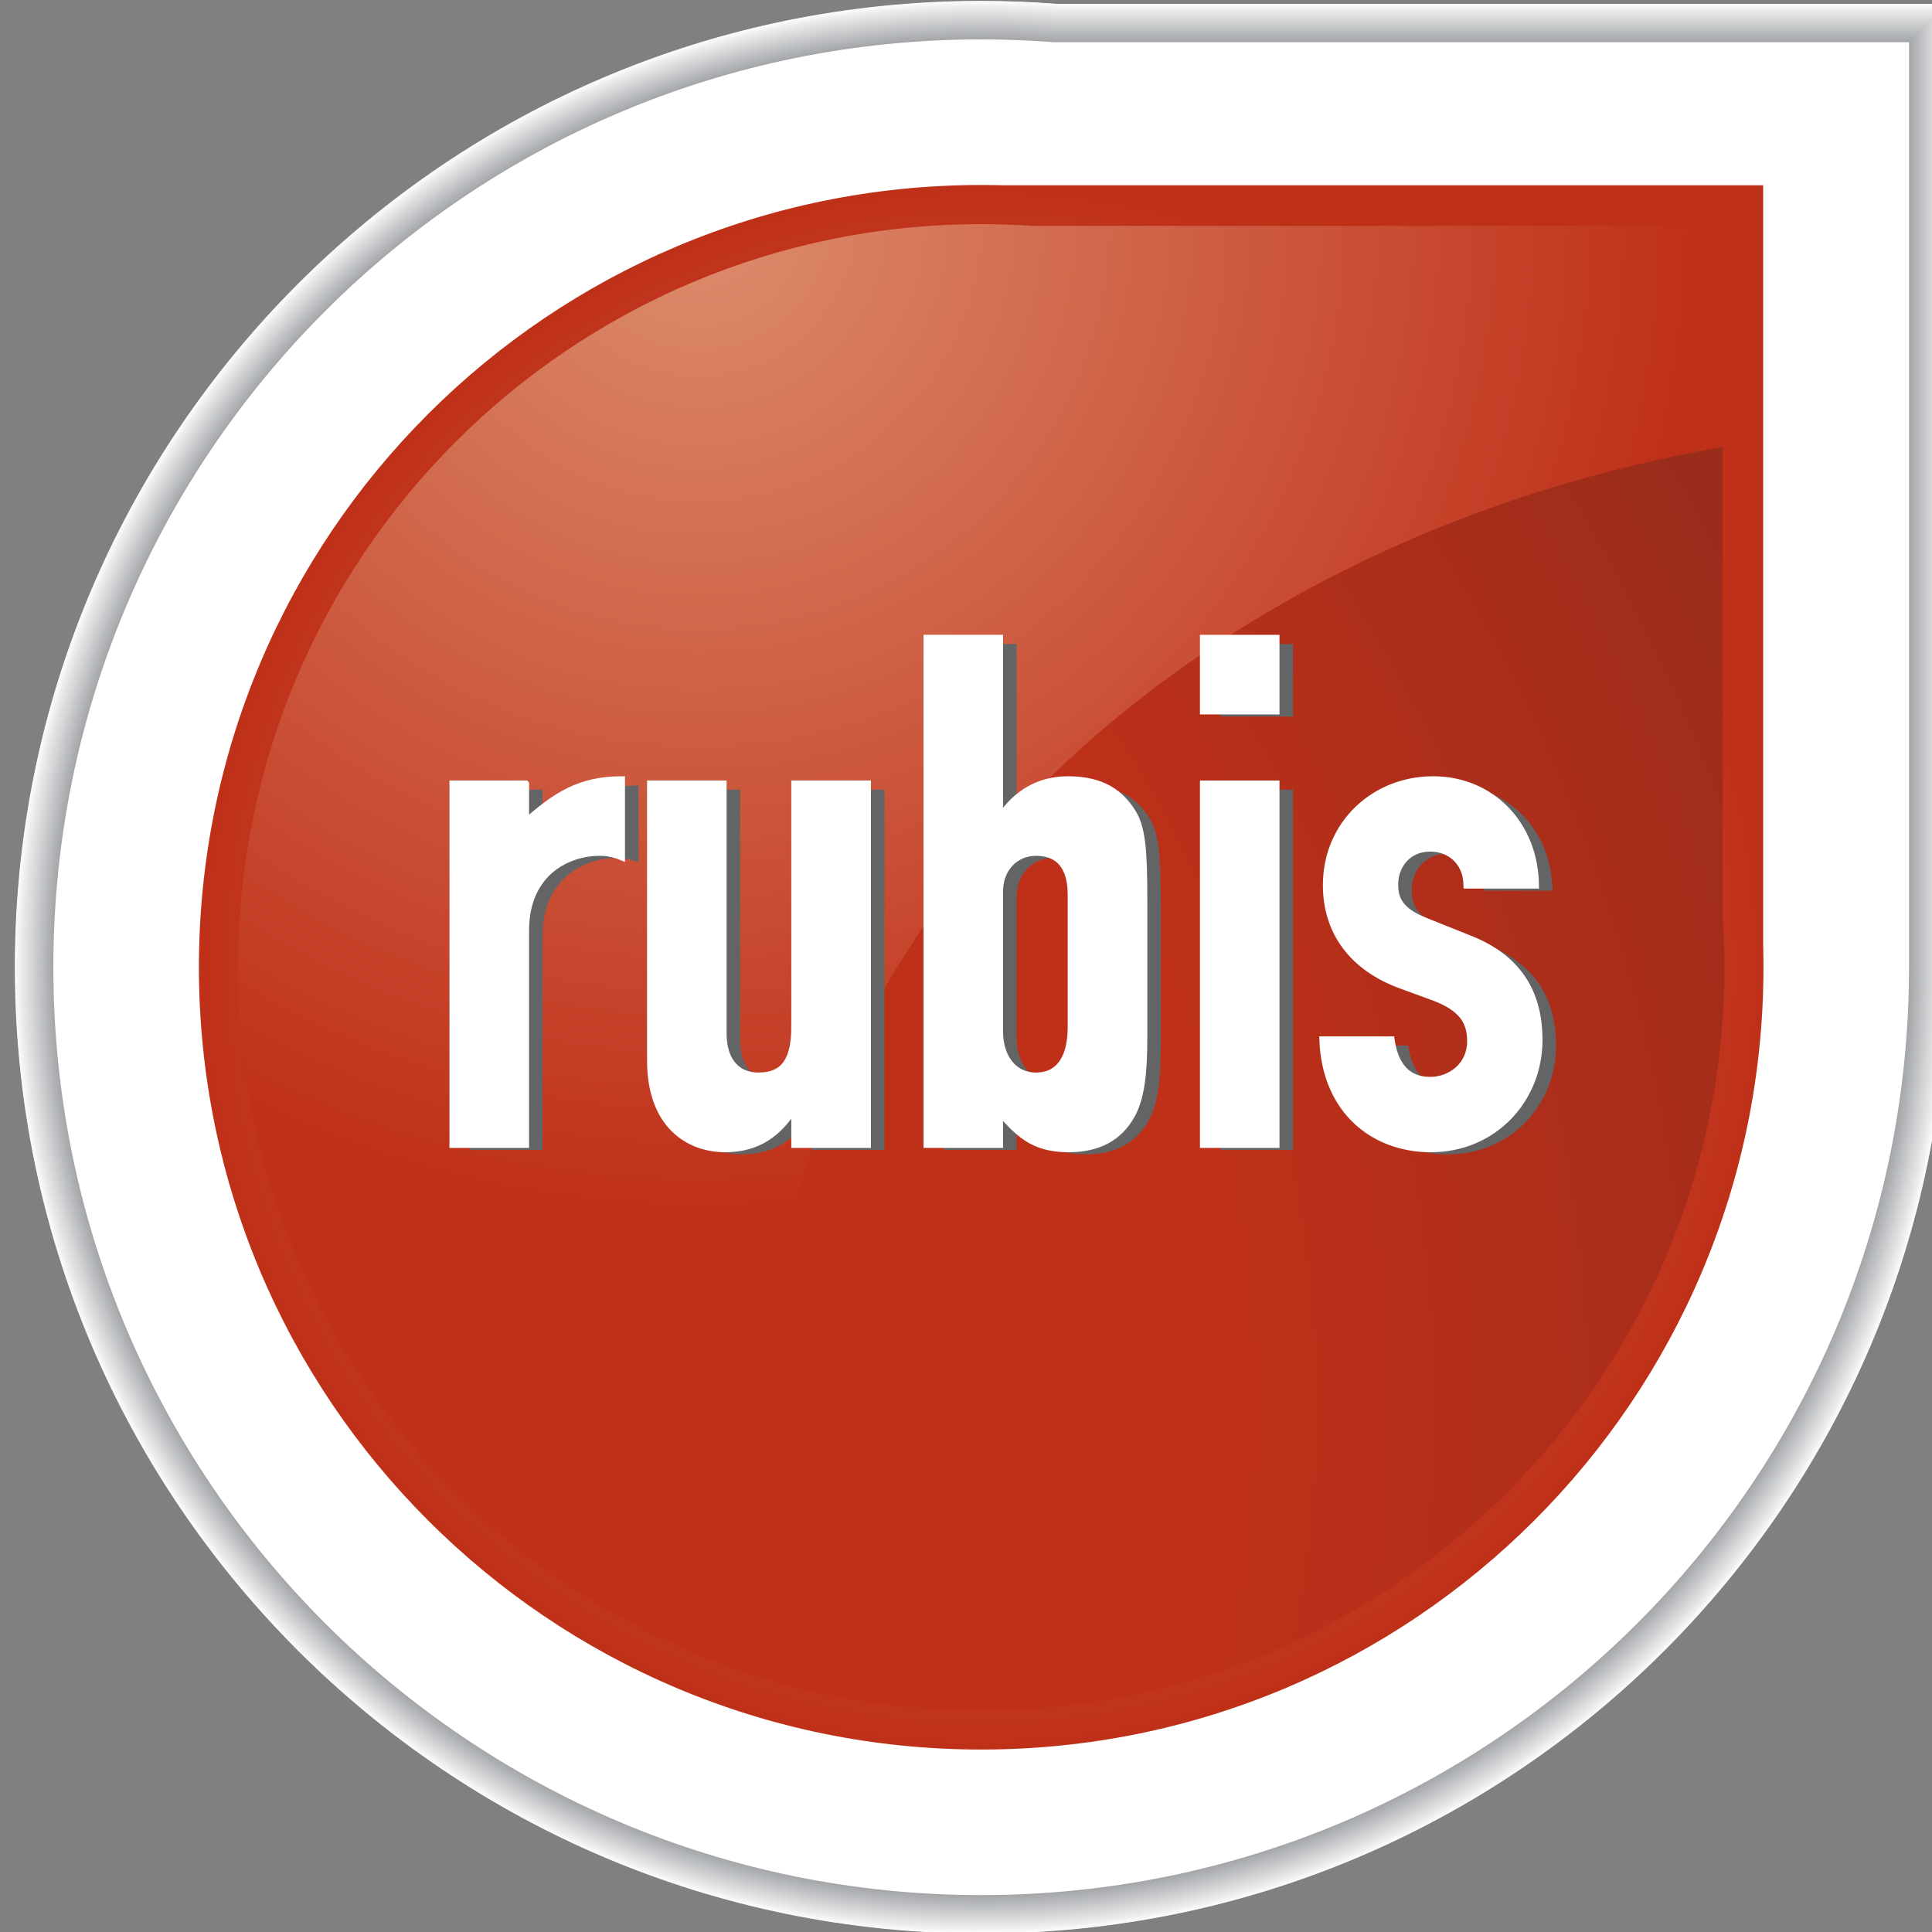 <svg viewBox="0 0 220 220" xmlns="http://www.w3.org/2000/svg" xml:space="preserve" style="fill-rule:evenodd;clip-rule:evenodd">
    <rect x="0" y="0" width="220" height="220" fill="#808080" stroke="none"/>
    <path d="M5352.79 307.746c-145.74 0-263.89 118.149-263.89 263.879 0 145.731 118.15 263.883 263.89 263.883 145.72 0 263.86-118.121 263.87-263.863v-263.09h-243.13c-6.85-.539-13.77-.809-20.74-.809" style="fill:#fcfcfc;fill-rule:nonzero" transform="matrix(.417 0 0 .417 -2120.38 -128.227)"/>
    <path d="M5352.79 835.406c145.66 0 263.76-118.07 263.77-263.757v-263h-243.03c-6.85-.532-13.77-.801-20.74-.801-145.68 0-263.79 118.097-263.79 263.769 0 145.68 118.11 263.789 263.79 263.789" style="fill:#fbfbfb;fill-rule:nonzero" transform="matrix(.417 0 0 .417 -2120.38 -128.227)"/>
    <path d="M5352.79 835.309c145.61 0 263.66-118.028 263.67-263.66V308.75h-242.94c-6.85-.531-13.76-.801-20.73-.801-145.63 0-263.68 118.063-263.68 263.68 0 145.621 118.05 263.68 263.68 263.68" style="fill:#fafafa;fill-rule:nonzero" transform="matrix(.417 0 0 .417 -2120.38 -128.229)"/>
    <path d="M5352.79 835.207c145.56 0 263.56-117.976 263.57-263.558V308.86h-242.85c-6.84-.54-13.75-.809-20.72-.809-145.57 0-263.59 118.008-263.59 263.578 0 145.559 118.02 263.578 263.59 263.578" style="fill:#f9f9f9;fill-rule:nonzero" transform="matrix(.417 0 0 .417 -2120.38 -128.229)"/>
    <path d="M5352.79 835.109c145.5 0 263.47-117.942 263.47-263.461V308.956h-242.75c-6.85-.527-13.75-.808-20.72-.808-145.51 0-263.48 117.968-263.48 263.48 0 145.508 117.97 263.481 263.48 263.481" style="fill:#f8f8f8;fill-rule:nonzero" transform="matrix(.417 0 0 .417 -2120.38 -128.229)"/>
    <path d="M5352.79 835.012c145.45 0 263.36-117.902 263.37-263.359v-262.59H5373.5a267.59 267.59 0 0 0-20.71-.813c-145.46 0-263.38 117.93-263.38 263.379 0 145.453 117.92 263.383 263.38 263.383" style="fill:#f7f7f7;fill-rule:nonzero" transform="matrix(.417 0 0 .417 -2120.38 -128.231)"/>
    <path d="M5352.79 834.902c145.39 0 263.26-117.851 263.27-263.261V309.152h-242.58c-6.83-.531-13.73-.8-20.69-.8-145.41 0-263.28 117.871-263.28 263.269 0 145.399 117.87 263.281 263.28 263.281" style="fill:#f6f6f6;fill-rule:nonzero" transform="matrix(.417 0 0 .417 -2120.38 -128.227)"/>
    <path d="M5352.79 834.805c145.33 0 263.16-117.801 263.16-263.16V309.254h-242.47c-6.83-.527-13.74-.801-20.69-.801-145.35 0-263.19 117.832-263.19 263.172 0 145.34 117.84 263.18 263.19 263.18" style="fill:#f6f6f6;fill-rule:nonzero" transform="matrix(.417 0 0 .417 -2120.38 -128.229)"/>
    <path d="M5352.79 834.703c145.28 0 263.06-117.758 263.06-263.058V309.356h-242.38c-6.83-.532-13.73-.801-20.68-.801-145.3 0-263.09 117.789-263.09 263.07 0 145.278 117.79 263.078 263.09 263.078" style="fill:#f5f5f5;fill-rule:nonzero" transform="matrix(.417 0 0 .417 -2120.38 -128.229)"/>
    <path d="M5352.79 834.598c145.22 0 262.96-117.719 262.97-262.961V309.449h-242.3c-6.83-.531-13.72-.801-20.67-.801-145.24 0-262.98 117.739-262.98 262.969 0 145.231 117.74 262.981 262.98 262.981" style="fill:#f4f4f4;fill-rule:nonzero" transform="matrix(.417 0 0 .417 -2120.38 -128.224)"/>
    <path d="M5352.79 834.5c145.17 0 262.86-117.672 262.87-262.859v-262.09h-242.2c-6.83-.531-13.72-.801-20.67-.801-145.18 0-262.88 117.691-262.88 262.871 0 145.168 117.7 262.879 262.88 262.879" style="fill:#f2f3f3;fill-rule:nonzero" transform="matrix(.417 0 0 .417 -2120.38 -128.226)"/>
    <path d="M5352.79 834.398c145.12 0 262.76-117.622 262.77-262.75v-262h-242.11c-6.82-.524-13.72-.793-20.66-.793-145.13 0-262.78 117.64-262.78 262.769 0 145.113 117.65 262.774 262.78 262.774" style="fill:#f0f1f1;fill-rule:nonzero" transform="matrix(.417 0 0 .417 -2120.38 -128.227)"/>
    <path d="M5352.79 834.301c145.06 0 262.66-117.582 262.67-262.66V309.75h-242.02c-6.81-.531-13.71-.801-20.65-.801-145.07 0-262.68 117.61-262.68 262.668 0 145.07 117.61 262.684 262.68 262.684" style="fill:#eff0f1;fill-rule:nonzero" transform="matrix(.417 0 0 .417 -2120.38 -128.226)"/>
    <path d="M5352.79 834.203c145 0 262.56-117.543 262.56-262.562V309.852h-241.92c-6.82-.52-13.7-.801-20.64-.801-145.02 0-262.58 117.562-262.58 262.57 0 145.012 117.56 262.582 262.58 262.582" style="fill:#eeeff0;fill-rule:nonzero" transform="matrix(.417 0 0 .417 -2120.38 -128.227)"/>
    <path d="M5352.79 834.105c144.94 0 262.46-117.493 262.46-262.461V309.952h-241.83c-6.81-.519-13.69-.8-20.63-.8-144.96 0-262.48 117.519-262.48 262.472 0 144.949 117.52 262.481 262.48 262.481" style="fill:#edeeef;fill-rule:nonzero" transform="matrix(.417 0 0 .417 -2120.38 -128.229)"/>
    <path d="M5352.79 834.004c144.89 0 262.36-117.449 262.36-262.359v-261.59h-241.73c-6.81-.52-13.7-.801-20.63-.801-144.91 0-262.38 117.481-262.38 262.371 0 144.891 117.47 262.379 262.38 262.379" style="fill:#ededee;fill-rule:nonzero" transform="matrix(.417 0 0 .417 -2120.38 -128.229)"/>
    <path d="M5352.79 833.906c144.83 0 262.25-117.403 262.26-262.262V310.163H5373.4c-6.8-.527-13.68-.808-20.61-.808-144.85 0-262.28 117.429-262.28 262.269 0 144.852 117.43 262.282 262.28 262.282" style="fill:#ececed;fill-rule:nonzero" transform="matrix(.417 0 0 .417 -2120.38 -128.23)"/>
    <path d="M5352.79 833.797c144.78 0 262.15-117.352 262.16-262.148V310.258H5373.4a264.83 264.83 0 0 0-20.61-.801c-144.79 0-262.18 117.379-262.18 262.16 0 144.789 117.39 262.18 262.18 262.18" style="fill:#ebecec;fill-rule:nonzero" transform="matrix(.417 0 0 .417 -2120.38 -128.227)"/>
    <path d="M5352.79 833.695c144.73 0 262.05-117.308 262.06-262.046V310.356h-241.46c-6.8-.528-13.68-.797-20.6-.797-144.74 0-262.08 117.328-262.08 262.066 0 144.731 117.34 262.07 262.08 262.07" style="fill:#eaebec;fill-rule:nonzero" transform="matrix(.417 0 0 .417 -2120.38 -128.227)"/>
    <path d="M5352.79 833.598c144.67 0 261.95-117.27 261.97-261.957V310.457h-241.38c-6.8-.527-13.67-.797-20.59-.797-144.68 0-261.98 117.289-261.98 261.957 0 144.68 117.3 261.981 261.98 261.981" style="fill:#eaebec;fill-rule:nonzero" transform="matrix(.417 0 0 .417 -2120.38 -128.229)"/>
    <path d="M5352.79 833.504c144.61 0 261.86-117.23 261.86-261.859V310.567h-241.27a264 264 0 0 0-20.59-.813c-144.63 0-261.87 117.25-261.87 261.871 0 144.621 117.24 261.879 261.87 261.879" style="fill:#e9eaeb;fill-rule:nonzero" transform="matrix(.417 0 0 .417 -2120.38 -128.229)"/>
    <path d="M5352.79 833.395c144.55 0 261.76-117.18 261.76-261.758V310.656h-241.18c-6.79-.531-13.67-.801-20.58-.801-144.58 0-261.77 117.2-261.77 261.762 0 144.57 117.19 261.778 261.77 261.778" style="fill:#e8e9ea;fill-rule:nonzero" transform="matrix(.417 0 0 .417 -2120.38 -128.226)"/>
    <path d="M5352.79 833.293c144.5 0 261.66-117.133 261.66-261.66V310.754h-241.09c-6.79-.531-13.66-.801-20.57-.801-144.52 0-261.68 117.16-261.68 261.66 0 144.508 117.16 261.68 261.68 261.68" style="fill:#e8e8e9;fill-rule:nonzero" transform="matrix(.417 0 0 .417 -2120.38 -128.224)"/>
    <path d="M5352.79 833.191c144.45 0 261.55-117.082 261.56-261.55V310.852h-241a269.28 269.28 0 0 0-20.56-.789c-144.47 0-261.58 117.109-261.58 261.558s117.11 261.57 261.58 261.57" style="fill:#e6e7e8;fill-rule:nonzero" transform="matrix(.417 0 0 .417 -2120.38 -128.227)"/>
    <path d="M5352.79 833.094c144.39 0 261.45-117.039 261.46-261.449V310.953h-240.91a269.53 269.53 0 0 0-20.55-.789c-144.41 0-261.48 117.059-261.48 261.461 0 144.399 117.07 261.469 261.48 261.469" style="fill:#e5e6e7;fill-rule:nonzero" transform="matrix(.417 0 0 .417 -2120.38 -128.229)"/>
    <path d="M5352.79 832.988c144.34 0 261.35-116.988 261.36-261.351v-260.59h-240.81c-6.79-.52-13.64-.789-20.55-.789-144.35 0-261.38 117.011-261.38 261.359 0 144.34 117.03 261.371 261.38 261.371" style="fill:#e4e5e6;fill-rule:nonzero" transform="matrix(.417 0 0 .417 -2120.38 -128.224)"/>
    <path d="M5352.79 832.891c144.28 0 261.25-116.95 261.26-261.25V311.152h-240.72c-6.78-.531-13.64-.793-20.54-.793-144.29 0-261.27 116.973-261.27 261.262 0 144.281 116.98 261.27 261.27 261.27" style="fill:#e3e4e5;fill-rule:nonzero" transform="matrix(.417 0 0 .417 -2120.38 -128.226)"/>
    <path d="M5352.79 832.801c144.22 0 261.15-116.91 261.16-261.148V311.262h-240.63c-6.78-.52-13.63-.801-20.53-.801-144.24 0-261.17 116.93-261.17 261.172 0 144.231 116.93 261.168 261.17 261.168" style="fill:#e3e4e5;fill-rule:nonzero" transform="matrix(.417 0 0 .417 -2120.38 -128.231)"/>
    <path d="M5352.79 832.691c144.17 0 261.05-116.859 261.06-261.046V311.363h-240.53c-6.78-.531-13.63-.8-20.53-.8-144.18 0-261.07 116.89-261.07 261.058 0 144.184 116.89 261.07 261.07 261.07" style="fill:#e2e3e4;fill-rule:nonzero" transform="matrix(.417 0 0 .417 -2120.38 -128.227)"/>
    <path d="M5352.79 832.594c144.11 0 260.95-116.813 260.96-260.953v-260.18H5373.3c-6.77-.527-13.62-.801-20.51-.801-144.13 0-260.97 116.84-260.97 260.961s116.84 260.973 260.97 260.973" style="fill:#e1e2e3;fill-rule:nonzero" transform="matrix(.417 0 0 .417 -2120.38 -128.227)"/>
    <path d="M5352.79 832.492c144.06 0 260.85-116.769 260.85-260.851V311.563H5373.3c-6.77-.532-13.62-.801-20.51-.801-144.08 0-260.87 116.801-260.87 260.859 0 144.059 116.79 260.871 260.87 260.871" style="fill:#e0e1e2;fill-rule:nonzero" transform="matrix(.417 0 0 .417 -2120.38 -128.227)"/>
    <path d="M5352.79 832.395c144 0 260.75-116.731 260.75-260.75V311.664h-240.25c-6.77-.531-13.61-.801-20.5-.801-144.02 0-260.77 116.75-260.77 260.762 0 144.008 116.75 260.77 260.77 260.77" style="fill:#dfe0e1;fill-rule:nonzero" transform="matrix(.417 0 0 .417 -2120.38 -128.229)"/>
    <path d="M5352.79 832.297c143.95 0 260.65-116.68 260.65-260.652V311.766h-240.16c-6.77-.531-13.6-.801-20.49-.801-143.96 0-260.67 116.711-260.67 260.66 0 143.961 116.71 260.672 260.67 260.672" style="fill:#dfe0e1;fill-rule:nonzero" transform="matrix(.417 0 0 .417 -2120.38 -128.231)"/>
    <path d="M5352.79 832.195c143.89 0 260.55-116.629 260.55-260.551V311.866h-240.06c-6.77-.519-13.6-.8-20.49-.8-143.9 0-260.57 116.668-260.57 260.558 0 143.903 116.67 260.571 260.57 260.571" style="fill:#dedfe1;fill-rule:nonzero" transform="matrix(.417 0 0 .417 -2120.38 -128.23)"/>
    <path d="M5352.79 832.09c143.84 0 260.45-116.59 260.46-260.449V311.949h-239.98c-6.77-.519-13.59-.789-20.48-.789-143.85 0-260.47 116.621-260.47 260.461 0 143.84 116.62 260.469 260.47 260.469" style="fill:#dedfe0;fill-rule:nonzero" transform="matrix(.417 0 0 .417 -2120.38 -128.226)"/>
    <path d="M5352.79 831.988c143.78 0 260.35-116.539 260.35-260.339v-259.59h-239.88c-6.76-.52-13.59-.789-20.47-.789-143.8 0-260.36 116.57-260.36 260.359 0 143.781 116.56 260.359 260.36 260.359" style="fill:#dddedf;fill-rule:nonzero" transform="matrix(.417 0 0 .417 -2120.38 -128.229)"/>
    <path d="M5352.79 831.891c143.72 0 260.24-116.5 260.25-260.238V312.16h-239.79c-6.76-.519-13.58-.789-20.46-.789-143.75 0-260.27 116.532-260.27 260.262 0 143.731 116.52 260.258 260.27 260.258" style="fill:#dcddde;fill-rule:nonzero" transform="matrix(.417 0 0 .417 -2120.38 -128.231)"/>
    <path d="M5352.79 831.785c143.67 0 260.15-116.461 260.15-260.148V312.258h-239.69c-6.76-.524-13.59-.793-20.46-.793-143.69 0-260.16 116.48-260.16 260.152 0 143.68 116.47 260.168 260.16 260.168" style="fill:#dadbdd;fill-rule:nonzero" transform="matrix(.417 0 0 .417 -2120.38 -128.226)"/>
    <path d="M5352.79 831.684c143.62 0 260.05-116.41 260.05-260.05V312.352h-239.6a266.91 266.91 0 0 0-20.45-.789c-143.62 0-260.06 116.442-260.06 260.051 0 143.617 116.44 260.07 260.06 260.07" style="fill:#d9dbdc;fill-rule:nonzero" transform="matrix(.417 0 0 .417 -2120.38 -128.225)"/>
    <path d="M5352.79 831.586c143.56 0 259.94-116.371 259.95-259.949V312.453h-239.52a266.19 266.19 0 0 0-20.43-.789c-143.57 0-259.97 116.391-259.97 259.949 0 143.571 116.4 259.973 259.97 259.973" style="fill:#d9dadb;fill-rule:nonzero" transform="matrix(.417 0 0 .417 -2120.38 -128.226)"/>
    <path d="M5352.79 831.488c143.5 0 259.84-116.32 259.84-259.839v-259.09h-239.41c-6.75-.524-13.57-.793-20.43-.793-143.51 0-259.87 116.34-259.87 259.851 0 143.508 116.36 259.871 259.87 259.871" style="fill:#d8d9da;fill-rule:nonzero" transform="matrix(.417 0 0 .417 -2120.38 -128.227)"/>
    <path d="M5352.79 831.387c143.45 0 259.74-116.281 259.75-259.738V312.656h-239.33c-6.74-.519-13.56-.789-20.42-.789-143.46 0-259.77 116.301-259.77 259.75 0 143.461 116.31 259.77 259.77 259.77" style="fill:#d7d8da;fill-rule:nonzero" transform="matrix(.417 0 0 .417 -2120.38 -128.227)"/>
    <path d="M5352.79 831.277c143.4 0 259.64-116.23 259.65-259.64V312.758H5373.2c-6.74-.532-13.55-.789-20.41-.789-143.41 0-259.66 116.25-259.66 259.648 0 143.402 116.25 259.66 259.66 259.66" style="fill:#d6d7d9;fill-rule:nonzero" transform="matrix(.417 0 0 .417 -2120.38 -128.224)"/>
    <path d="M5352.79 831.191c143.33 0 259.54-116.192 259.55-259.539V312.87H5373.2c-6.75-.531-13.55-.8-20.41-.8-143.36 0-259.56 116.222-259.56 259.562 0 143.348 116.2 259.559 259.56 259.559" style="fill:#d5d7d8;fill-rule:nonzero" transform="matrix(.417 0 0 .417 -2120.38 -128.23)"/>
    <path d="M5352.79 831.09c143.28 0 259.44-116.141 259.45-259.437v-258.68h-239.05c-6.74-.531-13.54-.801-20.4-.801-143.3 0-259.46 116.168-259.46 259.457 0 143.293 116.16 259.461 259.46 259.461" style="fill:#d5d7d8;fill-rule:nonzero" transform="matrix(.417 0 0 .417 -2120.38 -128.231)"/>
    <path d="M5352.79 830.98c143.22 0 259.34-116.089 259.35-259.339V313.059h-238.97c-6.72-.52-13.52-.789-20.38-.789-143.24 0-259.36 116.121-259.36 259.347 0 143.231 116.12 259.363 259.36 259.363" style="fill:#d4d6d7;fill-rule:nonzero" transform="matrix(.417 0 0 .417 -2120.38 -128.226)"/>
    <path d="M5352.79 830.883c143.17 0 259.24-116.051 259.25-259.242V313.16h-238.87c-6.73-.519-13.53-.789-20.38-.789-143.18 0-259.26 116.078-259.26 259.25 0 143.18 116.08 259.262 259.26 259.262" style="fill:#d4d5d7;fill-rule:nonzero" transform="matrix(.417 0 0 .417 -2120.38 -128.227)"/>
    <path d="M5352.79 830.785c143.11 0 259.14-116 259.14-259.14V313.266h-238.77c-6.73-.524-13.52-.793-20.37-.793-143.13 0-259.17 116.031-259.17 259.152 0 143.117 116.04 259.16 259.17 259.16" style="fill:#d3d4d6;fill-rule:nonzero" transform="matrix(.417 0 0 .417 -2120.38 -128.229)"/>
    <path d="M5352.79 830.684c143.06 0 259.04-115.961 259.04-259.039V313.363h-238.68a264.56 264.56 0 0 0-20.36-.789c-143.07 0-259.07 115.989-259.07 259.051 0 143.059 116 259.059 259.07 259.059" style="fill:#d2d3d5;fill-rule:nonzero" transform="matrix(.417 0 0 .417 -2120.38 -128.229)"/>
    <path d="M5352.79 830.586c143 0 258.93-115.91 258.95-258.941v-258.18h-238.59c-6.73-.519-13.52-.789-20.36-.789-143.02 0-258.96 115.941-258.96 258.949 0 143.012 115.94 258.961 258.96 258.961" style="fill:#d1d3d4;fill-rule:nonzero" transform="matrix(.417 0 0 .417 -2120.38 -128.231)"/>
    <path d="M5352.79 830.48c142.95 0 258.84-115.878 258.85-258.839V313.559h-238.49c-6.73-.52-13.52-.789-20.36-.789-142.96 0-258.86 115.902-258.86 258.851 0 142.957 115.9 258.859 258.86 258.859" style="fill:#cfd1d3;fill-rule:nonzero" transform="matrix(.417 0 0 .417 -2120.38 -128.226)"/>
    <path d="M5352.79 830.383c142.89 0 258.74-115.828 258.75-258.738V313.664h-238.41c-6.71-.519-13.5-.793-20.34-.793-142.91 0-258.76 115.852-258.76 258.75 0 142.903 115.85 258.762 258.76 258.762" style="fill:#cfd0d2;fill-rule:nonzero" transform="matrix(.417 0 0 .417 -2120.38 -128.227)"/>
    <path d="M5352.79 830.289c142.84 0 258.63-115.778 258.64-258.629V313.781h-238.31c-6.72-.52-13.5-.801-20.33-.801-142.85 0-258.66 115.809-258.66 258.648 0 142.852 115.81 258.661 258.66 258.661" style="fill:#cecfd1;fill-rule:nonzero" transform="matrix(.417 0 0 .417 -2120.38 -128.234)"/>
    <path d="M5352.79 830.184c142.78 0 258.54-115.739 258.54-258.539V313.863h-238.21c-6.72-.519-13.5-.789-20.33-.789-142.79 0-258.56 115.762-258.56 258.551S5210 830.184 5352.79 830.184" style="fill:#cdcfd0;fill-rule:nonzero" transform="matrix(.417 0 0 .417 -2120.38 -128.229)"/>
    <path d="M5352.79 830.074c142.73 0 258.44-115.687 258.44-258.429V313.957h-238.12a267.1 267.1 0 0 0-20.32-.781c-142.74 0-258.46 115.711-258.46 258.441 0 142.738 115.72 258.457 258.46 258.457" style="fill:#ccced0;fill-rule:nonzero" transform="matrix(.417 0 0 .417 -2120.38 -128.226)"/>
    <path d="M5352.79 829.977c142.67 0 258.33-115.641 258.34-258.34V314.066H5373.1c-6.7-.531-13.48-.793-20.31-.793-142.68 0-258.36 115.672-258.36 258.34 0 142.684 115.68 258.364 258.36 258.364" style="fill:#cbcdcf;fill-rule:nonzero" transform="matrix(.417 0 0 .417 -2120.38 -128.226)"/>
    <path d="M5352.79 829.887c142.62 0 258.23-115.602 258.24-258.242V314.164h-237.94c-6.7-.519-13.48-.789-20.3-.789-142.63 0-258.26 115.629-258.26 258.25 0 142.621 115.63 258.262 258.26 258.262" style="fill:#caccce;fill-rule:nonzero" transform="matrix(.417 0 0 .417 -2120.38 -128.231)"/>
    <path d="M5352.79 829.777c142.56 0 258.13-115.558 258.14-258.128V314.266h-237.85c-6.7-.52-13.47-.789-20.29-.789-142.58 0-258.16 115.582-258.16 258.14 0 142.571 115.58 258.16 258.16 258.16" style="fill:#caccce;fill-rule:nonzero" transform="matrix(.417 0 0 .417 -2120.38 -128.227)"/>
    <path d="M5352.79 829.68c142.5 0 258.04-115.512 258.04-258.031V314.371h-237.75c-6.7-.519-13.47-.793-20.29-.793-142.52 0-258.05 115.543-258.05 258.051 0 142.512 115.53 258.051 258.05 258.051" style="fill:#cacbcd;fill-rule:nonzero" transform="matrix(.417 0 0 .417 -2120.38 -128.229)"/>
    <path d="M5352.79 829.578c142.45 0 257.94-115.461 257.94-257.929v-257.18h-237.66c-6.7-.52-13.47-.789-20.28-.789-142.46 0-257.95 115.488-257.95 257.949 0 142.449 115.49 257.949 257.95 257.949" style="fill:#c9cacc;fill-rule:nonzero" transform="matrix(.417 0 0 .417 -2120.38 -128.229)"/>
    <path d="M5352.79 829.48c142.39 0 257.83-115.418 257.84-257.828V314.57h-237.57c-6.7-.52-13.46-.789-20.27-.789-142.41 0-257.85 115.449-257.85 257.851 0 142.399 115.44 257.848 257.85 257.848" style="fill:#c7c9cb;fill-rule:nonzero" transform="matrix(.417 0 0 .417 -2120.38 -128.23)"/>
    <path d="M5352.79 829.371c142.34 0 257.74-115.367 257.74-257.726V314.664h-237.47c-6.7-.519-13.46-.781-20.27-.781-142.35 0-257.75 115.391-257.75 257.738 0 142.344 115.4 257.75 257.75 257.75" style="fill:#c6c8ca;fill-rule:nonzero" transform="matrix(.417 0 0 .417 -2120.38 -128.227)"/>
    <path d="M5352.79 829.273c142.29 0 257.63-115.328 257.64-257.636V314.766h-237.39c-6.68-.52-13.44-.789-20.25-.789-142.3 0-257.65 115.359-257.65 257.636 0 142.301 115.35 257.66 257.65 257.66" style="fill:#c6c8ca;fill-rule:nonzero" transform="matrix(.417 0 0 .417 -2120.38 -128.226)"/>
    <path d="M5352.79 829.172c142.23 0 257.53-115.281 257.53-257.531v-256.77h-237.28c-6.69-.519-13.44-.789-20.25-.789-142.24 0-257.55 115.309-257.55 257.539 0 142.238 115.31 257.551 257.55 257.551" style="fill:#c5c6c8;fill-rule:nonzero" transform="matrix(.417 0 0 .417 -2120.38 -128.227)"/>
    <path d="M5352.79 829.078c142.17 0 257.43-115.242 257.43-257.429v-256.68h-237.19a258.97 258.97 0 0 0-20.24-.793c-142.19 0-257.46 115.269-257.46 257.441 0 142.18 115.27 257.461 257.46 257.461" style="fill:#c4c6c8;fill-rule:nonzero" transform="matrix(.417 0 0 .417 -2120.38 -128.227)"/>
    <path d="M5352.79 828.969c142.11 0 257.33-115.203 257.34-257.332V315.058h-237.11a259.22 259.22 0 0 0-20.23-.781c-142.13 0-257.35 115.219-257.35 257.34 0 142.121 115.22 257.352 257.35 257.352" style="fill:#c3c5c7;fill-rule:nonzero" transform="matrix(.417 0 0 .417 -2120.38 -128.224)"/>
    <path d="M5352.79 828.871c142.06 0 257.23-115.152 257.24-257.23V315.16h-237.01c-6.69-.512-13.43-.781-20.23-.781-142.08 0-257.25 115.172-257.25 257.242 0 142.07 115.17 257.25 257.25 257.25" style="fill:#c2c4c6;fill-rule:nonzero" transform="matrix(.417 0 0 .417 -2120.38 -128.226)"/>
    <path d="M5352.79 828.77c142.01 0 257.13-115.102 257.14-257.129V315.258h-236.92a266.54 266.54 0 0 0-20.22-.778c-142.02 0-257.15 115.129-257.15 257.137 0 142.012 115.13 257.153 257.15 257.153" style="fill:#c1c3c5;fill-rule:nonzero" transform="matrix(.417 0 0 .417 -2120.38 -128.226)"/>
    <path d="M5352.79 828.672c141.95 0 257.03-115.059 257.04-257.027V315.363H5373c-6.68-.511-13.42-.781-20.21-.781-141.96 0-257.05 115.082-257.05 257.039 0 141.953 115.09 257.051 257.05 257.051" style="fill:#c0c2c4;fill-rule:nonzero" transform="matrix(.417 0 0 .417 -2120.38 -128.227)"/>
    <path d="M5352.79 828.57c141.9 0 256.93-115.019 256.93-256.929v-256.18h-236.73c-6.67-.508-13.42-.777-20.2-.777-141.91 0-256.95 115.039-256.95 256.937 0 141.903 115.04 256.949 256.95 256.949" style="fill:#c0c2c4;fill-rule:nonzero" transform="matrix(.417 0 0 .417 -2120.38 -128.227)"/>
    <path d="M5352.79 828.473c141.84 0 256.83-114.969 256.83-256.828V315.574h-236.64c-6.66-.519-13.41-.789-20.19-.789-141.85 0-256.85 114.989-256.85 256.84 0 141.848 115 256.848 256.85 256.848" style="fill:#c0c1c4;fill-rule:nonzero" transform="matrix(.417 0 0 .417 -2120.38 -128.229)"/>
    <path d="M5352.79 828.363c141.78 0 256.73-114.922 256.73-256.73V315.652h-236.55c-6.66-.511-13.4-.769-20.18-.769-141.8 0-256.75 114.937-256.75 256.73 0 141.789 114.95 256.75 256.75 256.75" style="fill:#bfc1c3;fill-rule:nonzero" transform="matrix(.417 0 0 .417 -2120.38 -128.224)"/>
    <path d="M5352.79 828.277c141.73 0 256.62-114.883 256.63-256.633V315.777h-236.46c-6.66-.524-13.39-.793-20.17-.793-141.74 0-256.65 114.91-256.65 256.64 0 141.731 114.91 256.653 256.65 256.653" style="fill:#bec0c2;fill-rule:nonzero" transform="matrix(.417 0 0 .417 -2120.38 -128.23)"/>
    <path d="M5352.79 828.168c141.67 0 256.52-114.84 256.53-256.519V315.867h-236.36c-6.66-.519-13.39-.781-20.17-.781-141.69 0-256.55 114.859-256.55 256.531 0 141.692 114.86 256.551 256.55 256.551" style="fill:#bdbfc1;fill-rule:nonzero" transform="matrix(.417 0 0 .417 -2120.38 -128.227)"/>
    <path d="M5352.79 828.066c141.62 0 256.42-114.789 256.43-256.421v-255.68h-236.27c-6.66-.508-13.39-.777-20.16-.777-141.63 0-256.45 114.808-256.45 256.437 0 141.621 114.82 256.441 256.45 256.441" style="fill:#bbbdc0;fill-rule:nonzero" transform="matrix(.417 0 0 .417 -2120.38 -128.227)"/>
    <path d="M5352.79 827.969c141.56 0 256.32-114.738 256.34-256.32V316.07h-236.19a263.15 263.15 0 0 0-20.15-.781c-141.57 0-256.35 114.77-256.35 256.34s114.78 256.34 256.35 256.34" style="fill:#bbbdbf;fill-rule:nonzero" transform="matrix(.417 0 0 .417 -2120.38 -128.229)"/>
    <path d="M5352.79 827.871c141.51 0 256.22-114.699 256.23-256.218V316.172h-236.09a262.38 262.38 0 0 0-20.14-.781c-141.52 0-256.24 114.73-256.24 256.242 0 141.508 114.72 256.238 256.24 256.238" style="fill:#babcbe;fill-rule:nonzero" transform="matrix(.417 0 0 .417 -2120.38 -128.231)"/>
    <path d="M5352.79 827.77c141.45 0 256.12-114.66 256.13-256.117V316.27h-235.99a264.63 264.63 0 0 0-20.14-.778c-141.46 0-256.15 114.68-256.15 256.137 0 141.461 114.69 256.141 256.15 256.141" style="fill:#b9bbbd;fill-rule:nonzero" transform="matrix(.417 0 0 .417 -2120.38 -128.231)"/>
    <path d="M5352.79 827.66c141.39 0 256.03-114.609 256.03-256.019v-255.27h-235.91c-6.64-.519-13.36-.777-20.12-.777-141.41 0-256.05 114.629-256.05 256.027 0 141.403 114.64 256.039 256.05 256.039" style="fill:#b8babc;fill-rule:nonzero" transform="matrix(.417 0 0 .417 -2120.38 -128.227)"/>
    <path d="M5352.79 827.563c141.34 0 255.92-114.563 255.93-255.922V316.473h-235.81c-6.64-.524-13.36-.782-20.12-.782-141.36 0-255.95 114.59-255.95 255.93 0 141.352 114.59 255.942 255.95 255.942" style="fill:#b7b9bc;fill-rule:nonzero" transform="matrix(.417 0 0 .417 -2120.38 -128.227)"/>
    <path d="M5352.79 827.465c141.28 0 255.82-114.512 255.83-255.82V316.574H5372.9c-6.64-.519-13.35-.781-20.11-.781-141.3 0-255.85 114.539-255.85 255.832 0 141.289 114.55 255.84 255.85 255.84" style="fill:#b7b8bb;fill-rule:nonzero" transform="matrix(.417 0 0 .417 -2120.38 -128.229)"/>
    <path d="M5352.79 827.359c141.22 0 255.72-114.472 255.73-255.722V316.656h-235.63c-6.64-.508-13.34-.769-20.1-.769-141.24 0-255.74 114.492-255.74 255.73 0 141.231 114.5 255.742 255.74 255.742" style="fill:#b6b8ba;fill-rule:nonzero" transform="matrix(.417 0 0 .417 -2120.38 -128.224)"/>
    <path d="M5352.79 827.262c141.17 0 255.62-114.434 255.63-255.621V316.762h-235.53c-6.64-.512-13.34-.774-20.1-.774-141.19 0-255.64 114.453-255.64 255.633s114.45 255.641 255.64 255.641" style="fill:#b6b8ba;fill-rule:nonzero" transform="matrix(.417 0 0 .417 -2120.38 -128.226)"/>
    <path d="M5352.79 827.16c141.12 0 255.52-114.39 255.53-255.519V316.859h-235.44c-6.64-.507-13.34-.769-20.09-.769-141.13 0-255.54 114.41-255.54 255.531 0 141.117 114.41 255.539 255.54 255.539" style="fill:#b5b7b9;fill-rule:nonzero" transform="matrix(.417 0 0 .417 -2120.38 -128.226)"/>
    <path d="M5352.79 827.063c141.06 0 255.42-114.352 255.43-255.418v-254.68h-235.35c-6.63-.512-13.33-.774-20.08-.774-141.08 0-255.44 114.364-255.44 255.43 0 141.07 114.36 255.442 255.44 255.442" style="fill:#b4b6b8;fill-rule:nonzero" transform="matrix(.417 0 0 .417 -2120.38 -128.227)"/>
    <path d="M5352.79 826.965c141 0 255.32-114.289 255.32-255.32V317.074h-235.25c-6.62-.519-13.32-.781-20.07-.781-141.02 0-255.34 114.32-255.34 255.332 0 141.02 114.32 255.34 255.34 255.34" style="fill:#b3b5b8;fill-rule:nonzero" transform="matrix(.417 0 0 .417 -2120.38 -128.229)"/>
    <path d="M5352.79 826.863c140.95 0 255.22-114.25 255.22-255.218V317.176h-235.15c-6.63-.512-13.33-.781-20.07-.781-140.97 0-255.24 114.281-255.24 255.23 0 140.949 114.27 255.238 255.24 255.238" style="fill:#b2b4b7;fill-rule:nonzero" transform="matrix(.417 0 0 .417 -2120.38 -128.229)"/>
    <path d="M5352.79 826.766c140.89 0 255.12-114.203 255.12-255.121V317.274h-235.06c-6.63-.508-13.32-.782-20.06-.782-140.91 0-255.14 114.231-255.14 255.133 0 140.899 114.23 255.141 255.14 255.141" style="fill:#b1b3b5;fill-rule:nonzero" transform="matrix(.417 0 0 .417 -2120.38 -128.229)"/>
    <path d="M5352.79 826.668c140.84 0 255.01-114.16 255.02-255.019v-254.27h-234.97c-6.62-.508-13.31-.781-20.05-.781-140.85 0-255.04 114.191-255.04 255.031 0 140.852 114.19 255.039 255.04 255.039" style="fill:#b0b2b4;fill-rule:nonzero" transform="matrix(.417 0 0 .417 -2120.38 -128.232)"/>
    <path d="M5352.79 826.559c140.78 0 254.92-114.114 254.92-254.91V317.477h-234.88c-6.61-.52-13.31-.782-20.04-.782-140.8 0-254.94 114.141-254.94 254.922 0 140.801 114.14 254.942 254.94 254.942" style="fill:#afb1b4;fill-rule:nonzero" transform="matrix(.417 0 0 .417 -2120.38 -128.227)"/>
    <path d="M5352.79 826.457c140.73 0 254.81-114.07 254.82-254.808V317.566h-234.79a262.07 262.07 0 0 0-20.03-.769c-140.74 0-254.84 114.09-254.84 254.82 0 140.739 114.1 254.84 254.84 254.84" style="fill:#aeb0b3;fill-rule:nonzero" transform="matrix(.417 0 0 .417 -2120.38 -128.227)"/>
    <path d="M5352.79 826.359c140.67 0 254.72-114.02 254.72-254.711V317.679h-234.7c-6.61-.52-13.29-.781-20.02-.781-140.69 0-254.74 114.05-254.74 254.73 0 140.668 114.05 254.731 254.74 254.731" style="fill:#adb0b2;fill-rule:nonzero" transform="matrix(.417 0 0 .417 -2120.38 -128.229)"/>
    <path d="M5352.79 826.262c140.61 0 254.62-113.981 254.62-254.621V317.774h-234.6c-6.62-.512-13.29-.782-20.02-.782-140.63 0-254.63 114.008-254.63 254.629 0 140.629 114 254.641 254.63 254.641" style="fill:#adafb1;fill-rule:nonzero" transform="matrix(.417 0 0 .417 -2120.38 -128.227)"/>
    <path d="M5352.79 826.152c140.56 0 254.52-113.941 254.52-254.519v-253.77H5372.8c-6.61-.512-13.28-.769-20.01-.769-140.58 0-254.54 113.949-254.54 254.519s113.96 254.539 254.54 254.539" style="fill:#acaeb0;fill-rule:nonzero" transform="matrix(.417 0 0 .417 -2120.38 -128.224)"/>
    <path d="M5352.79 826.055c140.51 0 254.42-113.891 254.42-254.418V317.965h-234.42c-6.6-.508-13.27-.77-20-.77-140.52 0-254.43 113.91-254.43 254.422 0 140.508 113.91 254.438 254.43 254.438" style="fill:#acaeb0;fill-rule:nonzero" transform="matrix(.417 0 0 .417 -2120.38 -128.226)"/>
    <path d="M5352.79 825.953c140.45 0 254.31-113.848 254.32-254.316V318.066h-234.33c-6.6-.511-13.27-.769-19.99-.769-140.47 0-254.34 113.867-254.34 254.316 0 140.461 113.87 254.34 254.34 254.34" style="fill:#abadb0;fill-rule:nonzero" transform="matrix(.417 0 0 .417 -2120.38 -128.226)"/>
    <path d="M5352.79 825.855c140.4 0 254.21-113.797 254.22-254.207V318.175h-234.23c-6.61-.52-13.28-.777-19.99-.777-140.41 0-254.24 113.828-254.24 254.218 0 140.41 113.83 254.239 254.24 254.239" style="fill:#aaacaf;fill-rule:nonzero" transform="matrix(.417 0 0 .417 -2120.38 -128.227)"/>
    <path d="M5352.79 825.758c140.34 0 254.11-113.762 254.12-254.113V318.277h-234.14c-6.6-.511-13.27-.781-19.98-.781-140.35 0-254.14 113.781-254.14 254.129 0 140.34 113.79 254.133 254.14 254.133" style="fill:#a9acae;fill-rule:nonzero" transform="matrix(.417 0 0 .417 -2120.38 -128.227)"/>
    <path d="M5352.79 825.656c140.28 0 254.01-113.711 254.02-254.011v-253.27h-234.05c-6.6-.508-13.26-.777-19.97-.777-140.3 0-254.03 113.726-254.03 254.027 0 140.289 113.73 254.031 254.03 254.031" style="fill:#a9abad;fill-rule:nonzero" transform="matrix(.417 0 0 .417 -2120.38 -128.227)"/>
    <path d="M5352.79 825.559c140.23 0 253.91-113.672 253.92-253.91V318.477h-233.96c-6.59-.508-13.25-.778-19.96-.778-140.25 0-253.93 113.688-253.93 253.93 0 140.231 113.68 253.93 253.93 253.93" style="fill:#a8aaad;fill-rule:nonzero" transform="matrix(.417 0 0 .417 -2120.38 -128.229)"/>
    <path d="M5352.79 825.461c140.17 0 253.81-113.621 253.82-253.808V318.582h-233.87c-6.59-.511-13.24-.781-19.95-.781-140.19 0-253.83 113.648-253.83 253.828 0 140.184 113.64 253.832 253.83 253.832" style="fill:#a6a8ab;fill-rule:nonzero" transform="matrix(.417 0 0 .417 -2120.38 -128.231)"/>
    <path d="M5352.79 825.352c140.12 0 253.71-113.571 253.72-253.711V318.672h-233.78a257.01 257.01 0 0 0-19.94-.77c-140.13 0-253.73 113.598-253.73 253.719 0 140.129 113.6 253.731 253.73 253.731" style="fill:#a6a8aa;fill-rule:nonzero" transform="matrix(.417 0 0 .417 -2120.38 -128.227)"/>
    <path d="M5352.79 825.254c140.06 0 253.61-113.527 253.61-253.609V318.774h-233.67c-6.59-.508-13.23-.77-19.94-.77-140.08 0-253.63 113.551-253.63 253.621s113.55 253.629 253.63 253.629" style="fill:#a5a7a9;fill-rule:nonzero" transform="matrix(.417 0 0 .417 -2120.38 -128.229)"/>
    <path d="M5352.79 825.156c140.01 0 253.51-113.488 253.52-253.507v-252.77h-233.59c-6.58-.512-13.23-.781-19.93-.781-140.02 0-253.54 113.511-253.54 253.519 0 140.02 113.52 253.539 253.54 253.539" style="fill:#a4a6a9;fill-rule:nonzero" transform="matrix(.417 0 0 .417 -2120.38 -128.227)"/>
    <path d="M5352.79 825.047c139.95 0 253.41-113.449 253.41-253.41V318.969h-233.49c-6.58-.512-13.22-.77-19.92-.77-139.97 0-253.43 113.457-253.43 253.418s113.46 253.43 253.43 253.43" style="fill:#a3a5a8;fill-rule:nonzero" transform="matrix(.417 0 0 .417 -2120.38 -128.224)"/>
    <path d="M5352.79 824.949c139.9 0 253.3-113.398 253.32-253.308V319.07H5372.7c-6.57-.508-13.22-.769-19.91-.769-139.91 0-253.33 113.422-253.33 253.32 0 139.899 113.42 253.328 253.33 253.328" style="fill:#a2a4a7;fill-rule:nonzero" transform="matrix(.417 0 0 .417 -2120.38 -128.226)"/>
    <path d="M5352.79 824.852c139.84 0 253.21-113.364 253.22-253.211V319.172H5372.7c-6.58-.512-13.22-.774-19.91-.774-139.85 0-253.23 113.372-253.23 253.223 0 139.84 113.38 253.231 253.23 253.231" style="fill:#a2a4a6;fill-rule:nonzero" transform="matrix(.417 0 0 .417 -2120.38 -128.226)"/>
    <path d="M5352.79 824.75c139.78 0 253.1-113.313 253.12-253.109V319.27h-233.22c-6.58-.512-13.21-.77-19.9-.77-139.8 0-253.13 113.328-253.13 253.117 0 139.801 113.33 253.133 253.13 253.133" style="fill:#a2a4a6;fill-rule:nonzero" transform="matrix(.417 0 0 .417 -2120.38 -128.226)"/>
    <path d="M5352.79 824.652c139.73 0 253.01-113.261 253.02-253.011v-252.27h-233.13c-6.57-.508-13.21-.769-19.89-.769-139.75 0-253.03 113.281-253.03 253.019 0 139.742 113.28 253.031 253.03 253.031" style="fill:#a1a3a5;fill-rule:nonzero" transform="matrix(.417 0 0 .417 -2120.38 -128.227)"/>
    <path d="M5352.79 824.555c139.67 0 252.91-113.219 252.91-252.91V319.477h-233.03c-6.56-.5-13.2-.774-19.88-.774-139.69 0-252.93 113.242-252.93 252.922s113.24 252.93 252.93 252.93" style="fill:#a0a2a5;fill-rule:nonzero" transform="matrix(.417 0 0 .417 -2120.38 -128.229)"/>
    <path d="M5352.79 824.453c139.62 0 252.81-113.179 252.81-252.808V319.582h-232.94c-6.56-.508-13.19-.777-19.87-.777-139.63 0-252.83 113.199-252.83 252.82 0 139.629 113.2 252.828 252.83 252.828" style="fill:#9fa1a4;fill-rule:nonzero" transform="matrix(.417 0 0 .417 -2120.38 -128.229)"/>
    <path d="M5352.79 824.344c139.56 0 252.7-113.129 252.71-252.707V319.676h-232.85c-6.56-.512-13.18-.77-19.86-.77-139.58 0-252.73 113.149-252.73 252.707 0 139.571 113.15 252.731 252.73 252.731" style="fill:#9ea0a3;fill-rule:nonzero" transform="matrix(.417 0 0 .417 -2120.38 -128.226)"/>
    <path d="M5352.79 824.246c139.51 0 252.6-113.078 252.61-252.597V319.777h-232.75c-6.56-.511-13.18-.769-19.86-.769-139.52 0-252.63 113.098-252.63 252.609 0 139.52 113.11 252.629 252.63 252.629" style="fill:#9ea0a2;fill-rule:nonzero" transform="matrix(.417 0 0 .417 -2120.38 -128.227)"/>
    <path d="M5352.79 824.148c139.45 0 252.5-113.043 252.51-252.5V319.874h-232.66a256.87 256.87 0 0 0-19.85-.769c-139.47 0-252.53 113.062-252.53 252.519 0 139.453 113.06 252.524 252.53 252.524" style="fill:#9d9fa2;fill-rule:nonzero" transform="matrix(.417 0 0 .417 -2120.38 -128.227)"/>
    <path d="M5352.79 824.047c139.39 0 252.4-112.992 252.41-252.402V319.977h-232.57c-6.55-.512-13.17-.77-19.84-.77-139.41 0-252.42 113.02-252.42 252.418 0 139.402 113.01 252.422 252.42 252.422" style="fill:#9b9da0;fill-rule:nonzero" transform="matrix(.417 0 0 .417 -2120.38 -128.227)"/>
    <path d="M5352.79 823.949c139.34 0 252.3-112.941 252.31-252.3V320.078h-232.47c-6.55-.511-13.17-.769-19.84-.769-139.36 0-252.32 112.969-252.32 252.32 0 139.348 112.96 252.32 252.32 252.32" style="fill:#9b9d9f;fill-rule:nonzero" transform="matrix(.417 0 0 .417 -2120.38 -128.229)"/>
    <path d="M5352.79 823.852c139.28 0 252.2-112.899 252.21-252.199V320.184h-232.38c-6.56-.5-13.17-.774-19.83-.774-139.3 0-252.22 112.93-252.22 252.223 0 139.289 112.92 252.219 252.22 252.219" style="fill:#9a9c9e;fill-rule:nonzero" transform="matrix(.417 0 0 .417 -2120.38 -128.231)"/>
    <path d="M5352.79 823.742c139.23 0 252.11-112.851 252.11-252.101V320.274h-232.29c-6.55-.5-13.16-.762-19.82-.762-139.25 0-252.12 112.879-252.12 252.109 0 139.242 112.87 252.121 252.12 252.121" style="fill:#999b9e;fill-rule:nonzero" transform="matrix(.417 0 0 .417 -2120.38 -128.227)"/>
    <path d="M5352.79 823.645c139.18 0 252-112.809 252-252v-251.27H5372.6c-6.54-.5-13.16-.762-19.81-.762-139.19 0-252.02 112.832-252.02 252.012s112.83 252.02 252.02 252.02" style="fill:#989a9d;fill-rule:nonzero" transform="matrix(.417 0 0 .417 -2120.38 -128.229)"/>
    <path d="M5352.79 823.543c139.12 0 251.9-112.758 251.91-251.898v-251.16h-232.11c-6.54-.512-13.15-.77-19.8-.77-139.13 0-251.93 112.789-251.93 251.91 0 139.129 112.8 251.918 251.93 251.918" style="fill:#989a9d;fill-rule:nonzero" transform="matrix(.417 0 0 .417 -2120.38 -128.229)"/>
    <path d="M5352.79 823.445c139.06 0 251.8-112.719 251.8-251.797V320.585h-232.01c-6.53-.508-13.14-.769-19.79-.769-139.08 0-251.83 112.742-251.83 251.808 0 139.082 112.75 251.821 251.83 251.821" style="fill:#979a9c;fill-rule:nonzero" transform="matrix(.417 0 0 .417 -2120.38 -128.23)"/>
    <path d="M5352.79 823.34c139.01 0 251.7-112.68 251.71-251.699V320.672h-231.92c-6.54-.5-13.14-.762-19.79-.762-139.02 0-251.72 112.692-251.72 251.711 0 139.012 112.7 251.719 251.72 251.719" style="fill:#97999b;fill-rule:nonzero" transform="matrix(.417 0 0 .417 -2120.38 -128.226)"/>
    <path d="M5352.79 823.238c138.95 0 251.6-112.629 251.61-251.597V320.77h-231.83c-6.53-.5-13.13-.758-19.78-.758-138.97 0-251.62 112.648-251.62 251.609 0 138.957 112.65 251.617 251.62 251.617" style="fill:#96989b;fill-rule:nonzero" transform="matrix(.417 0 0 .417 -2120.38 -128.226)"/>
    <path d="M5352.79 823.141c138.9 0 251.49-112.582 251.5-251.5V320.879h-231.72c-6.54-.512-13.13-.77-19.78-.77-138.92 0-251.52 112.61-251.52 251.508 0 138.91 112.6 251.524 251.52 251.524" style="fill:#95979a;fill-rule:nonzero" transform="matrix(.417 0 0 .417 -2120.38 -128.226)"/>
    <path d="M5352.79 823.043c138.84 0 251.4-112.539 251.41-251.398V320.973h-231.65c-6.52-.5-13.12-.762-19.76-.762-138.86 0-251.42 112.563-251.42 251.41 0 138.852 112.56 251.422 251.42 251.422" style="fill:#949698;fill-rule:nonzero" transform="matrix(.417 0 0 .417 -2120.38 -128.227)"/>
    <path d="M5352.79 320.313c-138.8 0-251.32 112.519-251.32 251.308 0 138.793 112.52 251.32 251.32 251.32 138.79 0 251.3-112.5 251.3-251.296V321.082h-231.54c-6.53-.508-13.12-.769-19.76-.769" style="fill:#939598;fill-rule:nonzero" transform="matrix(.417 0 0 .417 -2120.38 -128.227)"/>
    <g transform="matrix(.417 0 0 .417 -2120.38 -128.226)">
        <clipPath id="a">
            <path d="M5101.47 571.621c0 138.789 112.52 251.32 251.32 251.32 138.78 0 251.29-112.5 251.3-251.3V321.07h-231.55c-6.52-.5-13.11-.761-19.75-.761-138.8 0-251.32 112.519-251.32 251.312Z" clip-rule="nonzero"/>
        </clipPath>
        <g clip-path="url(#a)">
            <path d="M5101.47 571.621c0 138.789 112.52 251.32 251.32 251.32 138.78 0 251.29-112.5 251.3-251.3V321.07h-231.55c-6.52-.5-13.11-.761-19.75-.761-138.8 0-251.32 112.519-251.32 251.312" style="fill:url(#b);fill-rule:nonzero"/>
        </g>
    </g>
    <path d="M5352.79 320.313c-138.8 0-251.32 112.519-251.32 251.308 0 138.793 112.52 251.32 251.32 251.32 138.79 0 251.3-112.5 251.3-251.296V321.082h-231.54c-6.53-.508-13.12-.769-19.76-.769Z" style="fill:none;fill-rule:nonzero;stroke:#fff;stroke-width:4.12px" transform="matrix(.417 0 0 .417 -2120.38 -128.227)"/>
    <g transform="matrix(.417 0 0 .417 -2120.38 -128.221)">
        <clipPath id="c">
            <path d="M5139.16 571.609c0 117.981 95.64 213.629 213.63 213.629 117.97 0 213.61-95.648 213.61-213.629 0-2.031-.03-4.051-.08-6.062V358.078h-207.6c-1.98-.051-3.95-.078-5.93-.078-117.99 0-213.63 95.617-213.63 213.609Z" clip-rule="nonzero"/>
        </clipPath>
        <g clip-path="url(#c)">
            <path d="M5139.16 571.609c0 117.981 95.64 213.629 213.63 213.629 117.97 0 213.61-95.648 213.61-213.629 0-2.031-.03-4.051-.08-6.062V358.078h-207.6c-1.98-.051-3.95-.078-5.93-.078-117.99 0-213.63 95.617-213.63 213.609" style="fill:url(#d);fill-rule:nonzero"/>
        </g>
    </g>
    <g transform="matrix(.417 0 0 .417 -2120.38 -128.221)">
        <clipPath id="e">
            <path d="M5149.84 571.61c0 112.078 90.86 202.949 202.95 202.949 112.07 0 202.95-90.871 202.95-202.949 0-4.641-.19-9.25-.5-13.812V369.137h-188.71c-4.55-.308-9.13-.457-13.74-.457-112.09 0-202.95 90.86-202.95 202.93Z" clip-rule="nonzero"/>
        </clipPath>
        <g clip-path="url(#e)">
            <path d="M5149.84 571.61c0 112.078 90.86 202.949 202.95 202.949 112.07 0 202.95-90.871 202.95-202.949 0-4.641-.19-9.25-.5-13.812V369.137h-188.71c-4.55-.308-9.13-.457-13.74-.457-112.09 0-202.95 90.86-202.95 202.93" style="fill:url(#f);fill-rule:nonzero"/>
        </g>
    </g>
    <g transform="matrix(.417 0 0 .417 -2120.38 -130.13)">
        <clipPath id="g">
            <path d="M5149.84 576.192c0 97.367 68.58 178.688 160.09 198.367-9.51-24.968-14.64-51.508-14.64-79.039 0-128.398 111.42-235.621 259.95-261.379v-60.422h-188.71c-4.55-.308-9.13-.457-13.74-.457-112.09 0-202.95 90.86-202.95 202.93Z" clip-rule="nonzero"/>
        </clipPath>
        <g clip-path="url(#g)">
            <path d="M5149.84 576.192c0 97.367 68.58 178.688 160.09 198.367-9.51-24.968-14.64-51.508-14.64-79.039 0-128.398 111.42-235.621 259.95-261.379v-60.422h-188.71c-4.55-.308-9.13-.457-13.74-.457-112.09 0-202.95 90.86-202.95 202.93" style="fill:url(#h);fill-rule:nonzero"/>
        </g>
    </g>
    <path d="m5490.32 602.469-11.62-4.661c-7.39-2.91-8.35-6.41-8.35-10.089 0-5.039 3.48-9.891 9.7-9.891 5.23 0 9.91 3.5 10.08 10.09h18.65c-.19-16.301-11.85-28.719-27.97-28.719-15.9 0-29.09 12.027-29.09 28.719 0 13.199 7.56 22.512 19.98 27.191l9.51 3.481c7.58 2.886 9.9 6.59 9.9 12.019 0 6.61-5.42 10.68-11.06 10.68-7.39 0-9.9-5.609-10.68-11.063h-18.62c.76 19.391 13.97 29.704 29.49 29.704 17.09 0 29.51-13.422 29.51-29.704 0-11.636-4.66-22.136-19.43-27.757m-72.17-62.09h19.79v-19.801h-19.79v19.801Zm0 118.359h19.79v-98.39h-19.79v98.39Zm-36.12-32.019c0 7.961-2.89 13.39-9.67 13.39-6.03 0-9.92-5.051-9.92-12.211v-38.23c0-6.219 4.27-10.68 9.92-10.68 7.56 0 9.67 5.43 9.67 11.649v36.082Zm-.94-67.52c-7.76 0-13.99 3.68-18.24 10.078h-.41v-48.711h-19.78v138.172h19.78v-8.898c5.05 5.609 8.95 10.09 18.83 10.09 7.97 0 13.78-2.922 17.28-9.321 2.34-4.269 3.29-10.293 3.29-21.16V592c0-14.172-.59-19.801-3.1-23.871-3.31-5.25-8.16-8.93-17.65-8.93m-74.53 67.348c0 8.722-2.52 13.562-9.91 13.562-6.19 0-9.7-4.429-9.7-11.621v-68.14h-19.78v75.511c0 17.66 10.48 24.071 20.36 24.071 9.12 0 14.57-4.481 18.64-10.692h.39v9.5h19.8v-98.39h-19.8v66.199ZM5233 560.348h-19.8v98.39h19.8V600.34c0-16.114 11.84-21.352 20.18-21.352 2.15 0 4.08.391 6.02 1.18v-20.969c-11.44 0-18.06 4.457-26.2 11.641" style="fill:#636466;fill-rule:nonzero" transform="matrix(.417 0 0 .417 -2120.38 -143.745)"/>
    <path d="m5485.66 604.008-11.62-4.66c-7.39-2.911-8.35-6.411-8.35-10.09 0-5.039 3.48-9.891 9.7-9.891 5.23 0 9.91 3.5 10.07 10.094h18.66c-.19-16.301-11.85-28.723-27.97-28.723-15.9 0-29.09 12.031-29.09 28.723 0 13.199 7.56 22.508 19.98 27.187l9.51 3.481c7.58 2.89 9.9 6.59 9.9 12.019 0 6.61-5.42 10.68-11.06 10.68-7.39 0-9.9-5.609-10.68-11.059h-18.62c.76 19.391 13.97 29.7 29.49 29.7 17.09 0 29.51-13.418 29.51-29.7 0-11.64-4.66-22.14-19.43-27.761m-72.17-62.09h19.78v-19.801h-19.78v19.801Zm0 118.371h19.78v-98.391h-19.78v98.391Zm-36.12-32.031c0 7.961-2.89 13.39-9.67 13.39-6.03 0-9.92-5.05-9.92-12.211v-38.226c0-6.223 4.27-10.684 9.92-10.684 7.56 0 9.67 5.434 9.67 11.653v36.078Zm-.95-67.52c-7.75 0-13.98 3.68-18.23 10.082h-.41v-48.711H5338v138.18h19.78v-8.91c5.05 5.621 8.95 10.09 18.83 10.09 7.97 0 13.78-2.918 17.28-9.321 2.32-4.269 3.29-10.289 3.29-21.16v-37.449c0-14.172-.59-19.801-3.1-23.871-3.31-5.25-8.16-8.93-17.66-8.93m-74.52 67.352c0 8.718-2.52 13.558-9.91 13.558-6.19 0-9.7-4.429-9.7-11.621V561.89h-19.78v75.508c0 17.653 10.48 24.071 20.36 24.071 9.12 0 14.57-4.469 18.64-10.692h.39v9.512h19.8V561.89h-19.8v66.2Zm-73.55-66.2h-19.8v98.399h19.8v-58.41c0-16.11 11.83-21.352 20.17-21.352 2.15 0 4.08.391 6.02 1.184v-20.973c-11.44 0-18.06 4.461-26.19 11.641" style="fill:#fff;fill-rule:nonzero" transform="matrix(.417 0 0 .417 -2120.38 -145.029)"/>
    <path d="m5485.66 604.008-11.62-4.66c-7.39-2.911-8.35-6.411-8.35-10.09 0-5.039 3.48-9.891 9.7-9.891 5.23 0 9.91 3.5 10.07 10.094h18.66c-.19-16.301-11.85-28.723-27.97-28.723-15.9 0-29.09 12.031-29.09 28.723 0 13.199 7.56 22.508 19.98 27.187l9.51 3.481c7.58 2.89 9.9 6.59 9.9 12.019 0 6.61-5.42 10.68-11.06 10.68-7.39 0-9.9-5.609-10.68-11.059h-18.62c.76 19.391 13.97 29.7 29.49 29.7 17.09 0 29.51-13.418 29.51-29.7 0-11.64-4.66-22.14-19.43-27.761Zm-72.17-62.09h19.78v-19.801h-19.78v19.801Zm0 118.371h19.78v-98.391h-19.78v98.391Zm-36.12-32.031c0 7.961-2.89 13.39-9.67 13.39-6.03 0-9.92-5.05-9.92-12.211v-38.226c0-6.223 4.27-10.684 9.92-10.684 7.56 0 9.67 5.434 9.67 11.653v36.078Zm-.95-67.52c-7.75 0-13.98 3.68-18.23 10.082h-.41v-48.711H5338v138.18h19.78v-8.91c5.05 5.621 8.95 10.09 18.83 10.09 7.97 0 13.78-2.918 17.28-9.321 2.32-4.269 3.29-10.289 3.29-21.16v-37.449c0-14.172-.59-19.801-3.1-23.871-3.31-5.25-8.16-8.93-17.66-8.93Zm-74.52 67.352c0 8.718-2.52 13.558-9.91 13.558-6.19 0-9.7-4.429-9.7-11.621V561.89h-19.78v75.508c0 17.653 10.48 24.071 20.36 24.071 9.12 0 14.57-4.469 18.64-10.692h.39v9.512h19.8V561.89h-19.8v66.2Zm-73.55-66.2h-19.8v98.399h19.8v-58.41c0-16.11 11.83-21.352 20.17-21.352 2.15 0 4.08.391 6.02 1.184v-20.973c-11.44 0-18.06 4.461-26.19 11.641V561.89Z" style="fill:none;fill-rule:nonzero;stroke:#fff;stroke-width:1.94px" transform="matrix(.417 0 0 .417 -2120.38 -145.029)"/>
    <defs>
        <radialGradient id="d" cx="0" cy="0" r="1" gradientUnits="userSpaceOnUse" gradientTransform="translate(5352.78 571.62) scale(213.618)">
            <stop offset="0" style="stop-color:#dd8d6e;stop-opacity:1"/>
            <stop offset="1" style="stop-color:#bf3019;stop-opacity:1"/>
        </radialGradient>
        <radialGradient id="f" cx="0" cy="0" r="1" gradientUnits="userSpaceOnUse" gradientTransform="matrix(0 -1109.51 1109.51 0 5117.37 686.926)">
            <stop offset="0" style="stop-color:#bf3019;stop-opacity:1"/>
            <stop offset=".27" style="stop-color:#bf3019;stop-opacity:1"/>
            <stop offset="1" style="stop-color:#231f20;stop-opacity:1"/>
        </radialGradient>
        <radialGradient id="h" cx="0" cy="0" r="1" gradientUnits="userSpaceOnUse" gradientTransform="translate(5275.6 371.535) scale(270.971)">
            <stop offset="0" style="stop-color:#dd8d6e;stop-opacity:1"/>
            <stop offset="1" style="stop-color:#bf3019;stop-opacity:1"/>
        </radialGradient>
        <linearGradient id="b" x1="0" y1="0" x2="1" y2="0" gradientUnits="userSpaceOnUse" gradientTransform="rotate(90 2515.256 2837.524) scale(505.246)">
            <stop offset="0" style="stop-color:white;stop-opacity:1"/>
            <stop offset="1" style="stop-color:white;stop-opacity:1"/>
        </linearGradient>
    </defs>
</svg>
